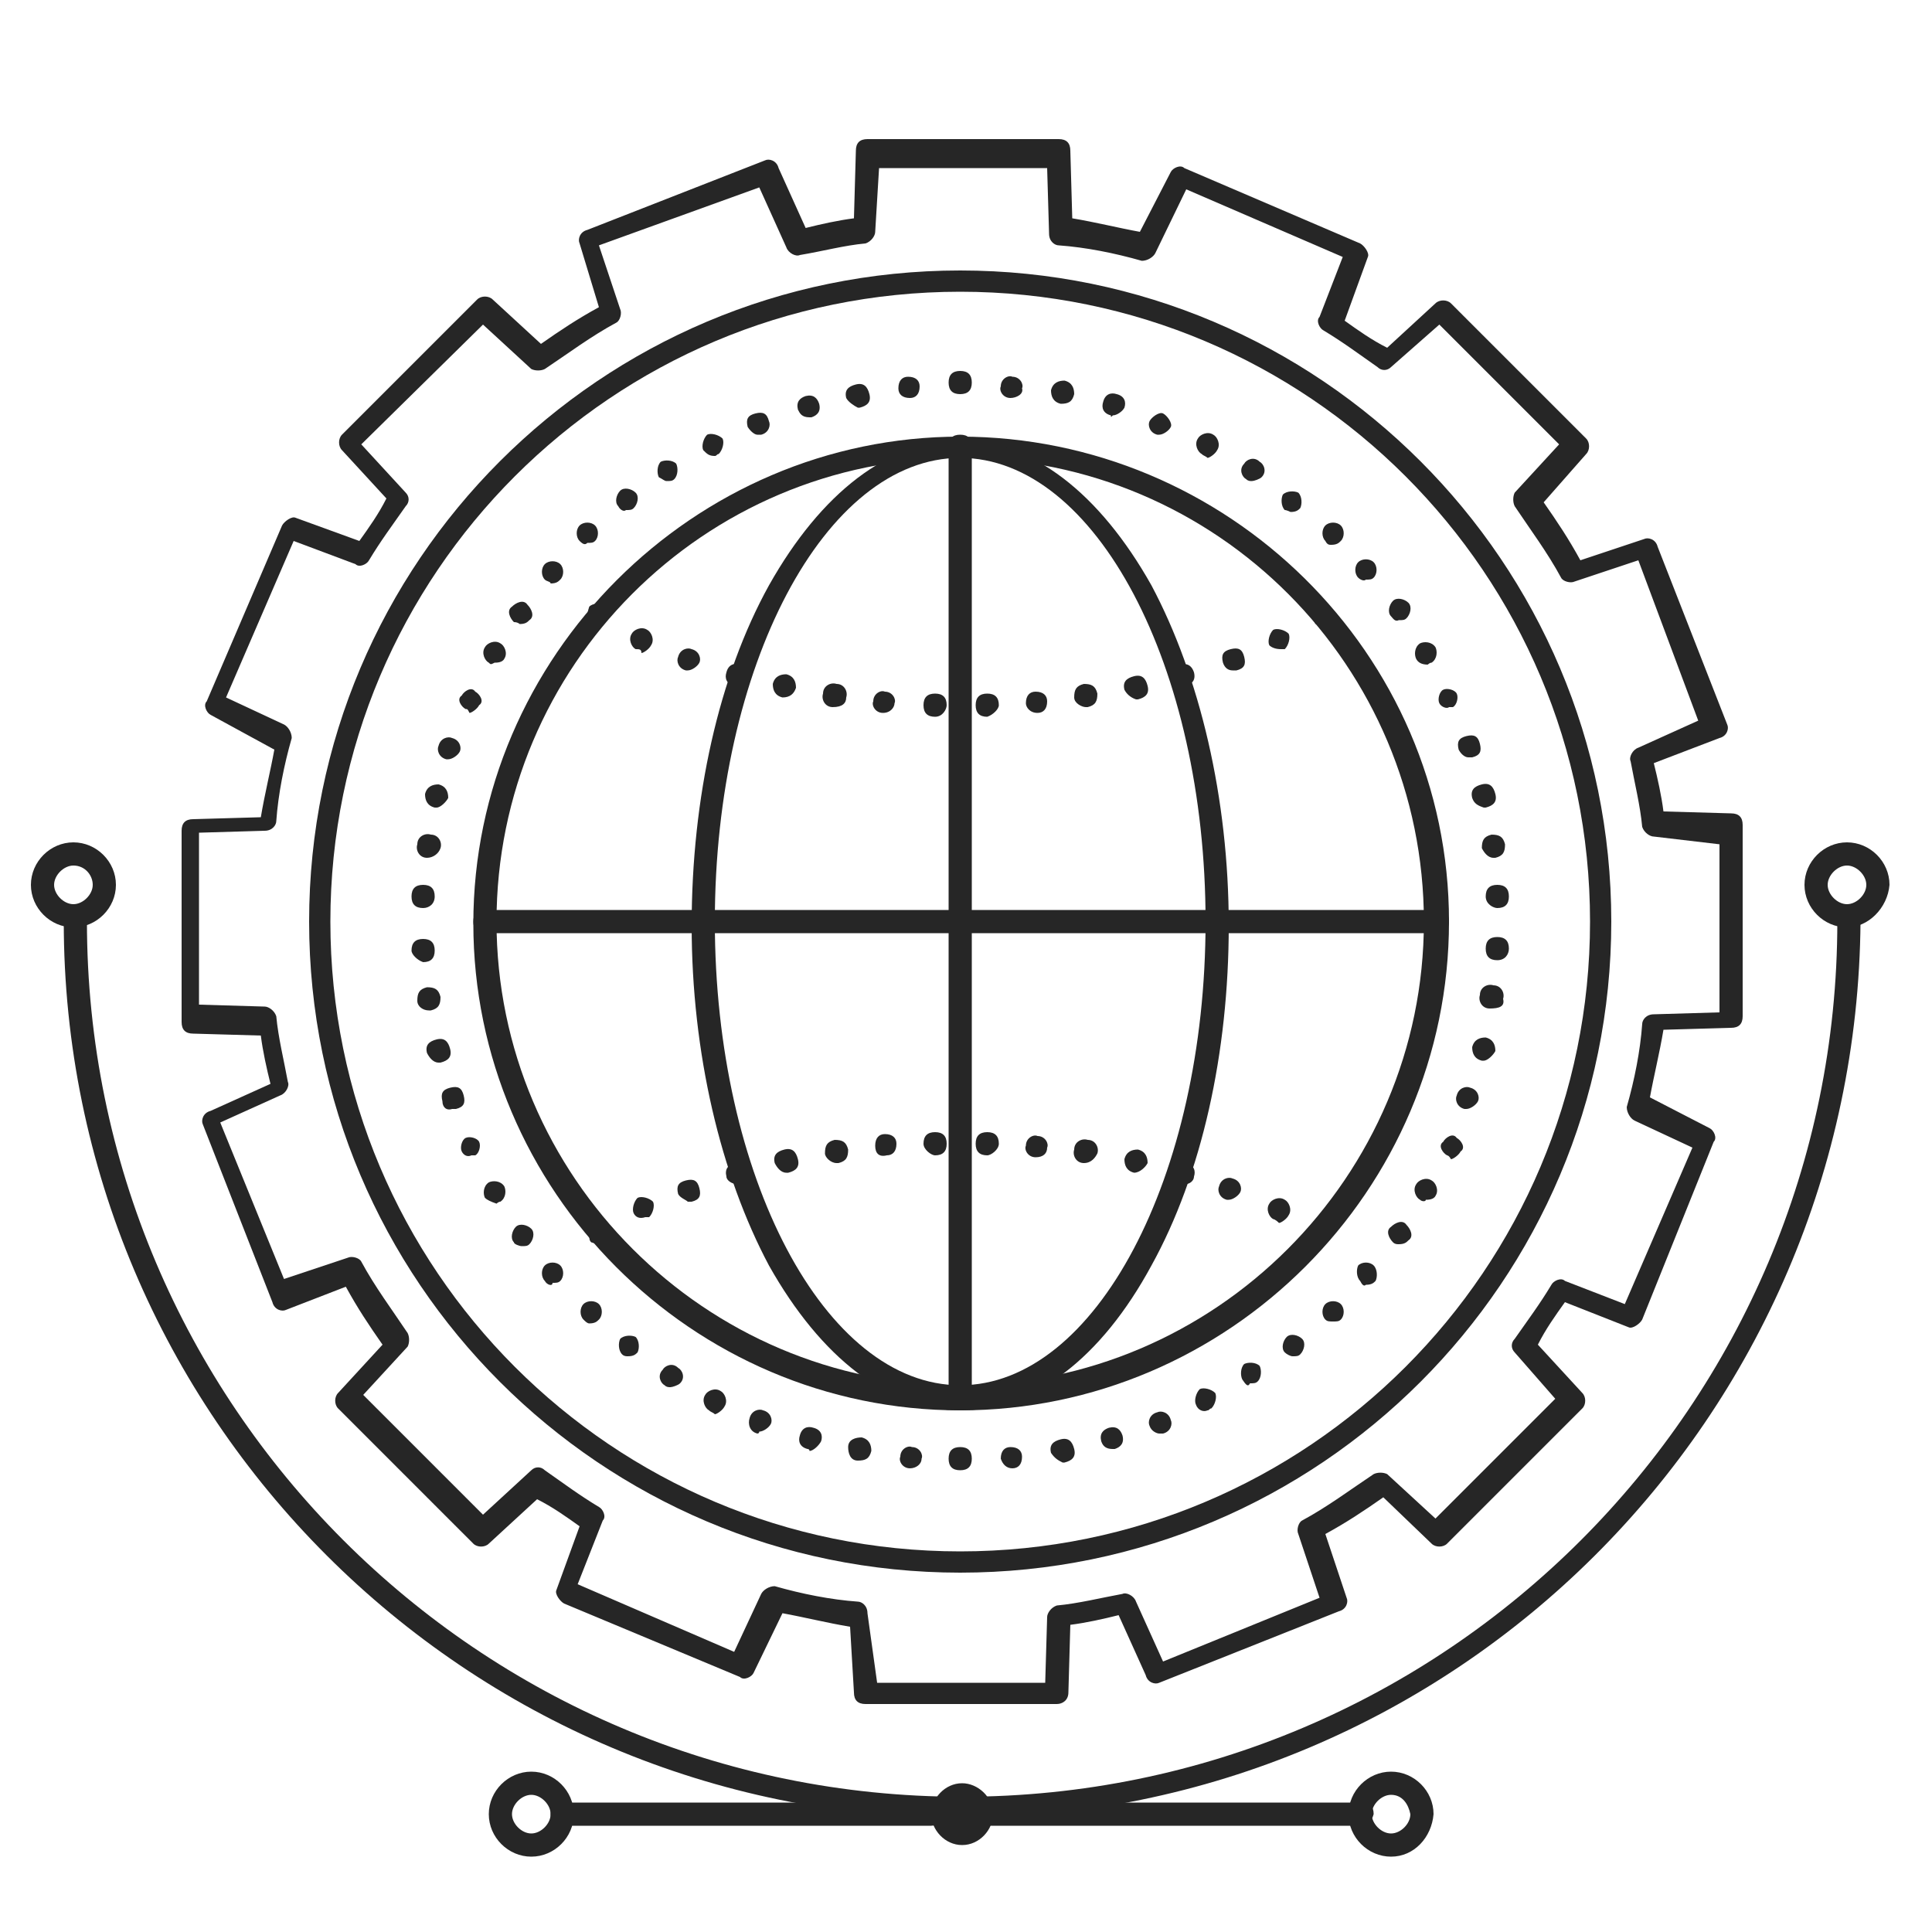<?xml version="1.0" encoding="utf-8"?>
<!-- Generator: Adobe Illustrator 22.1.0, SVG Export Plug-In . SVG Version: 6.00 Build 0)  -->
<svg version="1.1" id="Layer_1" xmlns="http://www.w3.org/2000/svg" xmlns:xlink="http://www.w3.org/1999/xlink" x="0px" y="0px"
	 viewBox="0 0 100 100" style="enable-background:new 0 0 100 100;" xml:space="preserve">
<style type="text/css">
	.st0{fill:#262626;}
</style>
<g>
	<g>
		<g>
			<g>
				<path class="st0" d="M49.7,73c-13.9,0-25.2-11.4-25.2-25.2s11.4-25.2,25.2-25.2S75,33.8,75,47.7S63.6,73,49.7,73z M49.7,23.7
					c-13.3,0-24,10.8-24,24s10.8,24,24,24s24-10.8,24-24S63,23.7,49.7,23.7z"/>
			</g>
			<g>
				<path class="st0" d="M49.7,73c-0.4,0-0.6-0.2-0.6-0.6V23.1c0-0.4,0.2-0.6,0.6-0.6s0.6,0.2,0.6,0.6v49.3
					C50.3,72.6,50.1,73,49.7,73z"/>
			</g>
			<g>
				<path class="st0" d="M74.4,48.3H25.1c-0.4,0-0.6-0.2-0.6-0.6s0.2-0.6,0.6-0.6h49.3c0.4,0,0.6,0.2,0.6,0.6S74.7,48.3,74.4,48.3z"
					/>
			</g>
			<g>
				<path class="st0" d="M49.7,73c-3.7,0-7.2-2.7-9.9-7.5c-2.5-4.7-4-11-4-17.6s1.4-12.9,4-17.6c2.7-4.8,6.2-7.5,9.9-7.5
					c3.7,0,7.2,2.7,9.9,7.5c2.5,4.7,4,11,4,17.6s-1.4,12.9-4,17.6C57,70.3,53.5,73,49.7,73z M49.7,23.7c-7,0-12.7,10.8-12.7,24
					s5.7,24,12.7,24s12.7-10.8,12.7-24S56.7,23.7,49.7,23.7z"/>
			</g>
			<g>
				<g>
					<path class="st0" d="M31,64.4c-0.1,0-0.4-0.1-0.4-0.1c-0.1-0.1-0.1-0.2-0.1-0.4c0-0.1,0.1-0.4,0.1-0.4c0.2-0.2,0.6-0.2,0.8,0
						c0.1-0.1,0.1,0.1,0.1,0.2c0,0.1-0.1,0.4-0.1,0.4C31.4,64.3,31.2,64.4,31,64.4z"/>
				</g>
				<g>
					<path class="st0" d="M32.8,62.8c-0.1-0.2,0-0.6,0.2-0.8l0,0l0,0l0,0c0.2-0.1,0.6,0,0.8,0.2l0,0c0.1,0.2,0,0.6-0.2,0.8l0,0
						c-0.1,0-0.1,0-0.2,0l0,0C33.1,63.1,32.9,63,32.8,62.8z M65.9,63.1L65.9,63.1c-0.2-0.1-0.4-0.5-0.2-0.8l0,0
						c0.1-0.2,0.5-0.4,0.8-0.2l0,0l0,0l0,0c0.2,0.1,0.4,0.5,0.2,0.8l0,0c-0.1,0.2-0.4,0.4-0.5,0.4l0,0C66,63.1,65.9,63.1,65.9,63.1z
						 M35.1,61.8c-0.1-0.4,0-0.6,0.4-0.7l0,0c0.4-0.1,0.6,0,0.7,0.4l0,0c0.1,0.4,0,0.6-0.4,0.7l0,0c-0.1,0-0.1,0-0.2,0l0,0
						C35.5,62.1,35.2,62,35.1,61.8z M63.5,62.1c-0.4-0.1-0.5-0.5-0.4-0.7l0,0c0.1-0.4,0.5-0.5,0.7-0.4l0,0c0.4,0.1,0.5,0.5,0.4,0.7
						l0,0c-0.1,0.2-0.4,0.4-0.6,0.4l0,0C63.6,62.1,63.6,62.1,63.5,62.1z M37.6,60.9c-0.1-0.4,0.1-0.6,0.4-0.7l0,0l0,0l0,0
						c0.4-0.1,0.6,0.1,0.7,0.4l0,0c0.1,0.4-0.1,0.6-0.4,0.7l0,0h-0.1l0,0C37.9,61.3,37.6,61.1,37.6,60.9z M61.1,61.3
						c-0.4-0.1-0.5-0.4-0.4-0.7l0,0c0.1-0.4,0.4-0.5,0.7-0.4l0,0c0.4,0.1,0.5,0.4,0.4,0.7l0,0c0,0.2-0.2,0.4-0.5,0.4l0,0
						C61.2,61.3,61.2,61.3,61.1,61.3z M40.1,60.2c-0.1-0.4,0.1-0.6,0.5-0.7l0,0l0,0l0,0c0.4-0.1,0.6,0.1,0.7,0.5l0,0
						c0.1,0.4-0.1,0.6-0.5,0.7l0,0h-0.1l0,0C40.4,60.7,40.2,60.4,40.1,60.2z M58.7,60.7L58.7,60.7c-0.4-0.1-0.5-0.4-0.5-0.7l0,0
						c0.1-0.4,0.4-0.5,0.7-0.5l0,0c0.4,0.1,0.5,0.4,0.5,0.7l0,0C59.3,60.4,59,60.7,58.7,60.7L58.7,60.7L58.7,60.7z M42.7,59.7
						c0-0.4,0.1-0.6,0.5-0.7l0,0l0,0l0,0c0.4,0,0.6,0.1,0.7,0.5l0,0c0,0.4-0.1,0.6-0.5,0.7l0,0c0,0,0,0-0.1,0l0,0
						C43,60.2,42.7,59.9,42.7,59.7z M56.1,60.2c-0.4,0-0.6-0.4-0.5-0.7l0,0c0-0.4,0.4-0.6,0.7-0.5l0,0l0,0l0,0
						c0.4,0,0.6,0.4,0.5,0.7l0,0C56.7,59.9,56.5,60.2,56.1,60.2L56.1,60.2L56.1,60.2z M45.3,59.3c0-0.4,0.2-0.6,0.5-0.6l0,0l0,0l0,0
						c0.4,0,0.6,0.2,0.6,0.5l0,0c0,0.4-0.2,0.6-0.5,0.6l0,0l0,0l0,0C45.5,59.9,45.3,59.7,45.3,59.3z M53.6,59.9L53.6,59.9
						c-0.4,0-0.6-0.4-0.5-0.6l0,0c0-0.4,0.4-0.6,0.6-0.5l0,0c0.4,0,0.6,0.4,0.5,0.6l0,0C54.2,59.7,54,59.9,53.6,59.9L53.6,59.9
						L53.6,59.9z M47.8,59.2c0-0.4,0.2-0.6,0.6-0.6l0,0c0.4,0,0.6,0.2,0.6,0.6l0,0c0,0.4-0.2,0.6-0.6,0.6l0,0l0,0l0,0
						C48.2,59.8,47.8,59.5,47.8,59.2z M51.1,59.8c-0.4,0-0.6-0.2-0.6-0.6l0,0c0-0.4,0.2-0.6,0.6-0.6l0,0c0.4,0,0.6,0.2,0.6,0.6l0,0
						C51.7,59.5,51.3,59.8,51.1,59.8L51.1,59.8L51.1,59.8z"/>
				</g>
				<g>
					<path class="st0" d="M68.5,64.4c-0.1,0-0.4-0.1-0.4-0.1c-0.2-0.2-0.2-0.4-0.2-0.5c0-0.1,0.1-0.4,0.1-0.4c0.2-0.2,0.6-0.2,0.8,0
						c0.1,0.1,0.1,0.2,0.1,0.4c0,0.1-0.1,0.4-0.1,0.4C68.7,64.3,68.6,64.4,68.5,64.4z"/>
				</g>
			</g>
			<g>
				<g>
					<path class="st0" d="M68.5,32.4c-0.1,0-0.4-0.1-0.4-0.1C68,32.2,68,32,68,31.9s0.1-0.4,0.1-0.4c0.2-0.2,0.6-0.2,0.8,0
						c0.1,0.1,0.1,0.2,0.1,0.4s-0.1,0.4-0.1,0.4C68.8,32.3,68.7,32.4,68.5,32.4z"/>
				</g>
				<g>
					<path class="st0" d="M48.4,37.1c-0.4,0-0.6-0.2-0.6-0.6l0,0c0-0.4,0.2-0.6,0.6-0.6l0,0c0.4,0,0.6,0.2,0.6,0.6l0,0
						C49,36.7,48.8,37.1,48.4,37.1L48.4,37.1L48.4,37.1z M51.1,37.1c-0.4,0-0.6-0.2-0.6-0.6l0,0c0-0.4,0.2-0.6,0.6-0.6l0,0
						c0.4,0,0.6,0.2,0.6,0.6l0,0C51.7,36.7,51.4,37,51.1,37.1L51.1,37.1L51.1,37.1z M45.7,36.9L45.7,36.9L45.7,36.9
						c-0.4,0-0.6-0.4-0.5-0.6l0,0c0-0.4,0.4-0.6,0.6-0.5l0,0c0.4,0,0.6,0.4,0.5,0.6l0,0C46.3,36.6,46.1,36.9,45.7,36.9L45.7,36.9
						C45.9,36.9,45.7,36.9,45.7,36.9z M53.1,36.4c0-0.4,0.2-0.6,0.5-0.6l0,0c0.4,0,0.6,0.2,0.6,0.5l0,0c0,0.4-0.2,0.6-0.5,0.6l0,0
						l0,0l0,0l0,0l0,0C53.3,36.9,53.1,36.6,53.1,36.4z M43.1,36.6c-0.4,0-0.6-0.4-0.5-0.7l0,0c0-0.4,0.4-0.6,0.7-0.5l0,0
						c0.4,0,0.6,0.4,0.5,0.7l0,0C43.8,36.4,43.6,36.6,43.1,36.6L43.1,36.6C43.2,36.6,43.2,36.6,43.1,36.6z M55.6,36.1
						c0-0.4,0.1-0.6,0.5-0.7l0,0c0.4,0,0.6,0.1,0.7,0.5l0,0c0,0.4-0.1,0.6-0.5,0.7l0,0l0,0l0,0c0,0,0,0-0.1,0l0,0
						C56,36.6,55.6,36.4,55.6,36.1z M40.5,36.1c-0.4-0.1-0.5-0.4-0.5-0.7l0,0c0.1-0.4,0.4-0.5,0.7-0.5l0,0c0.4,0.1,0.5,0.4,0.5,0.7
						l0,0C41.1,35.9,40.9,36.1,40.5,36.1L40.5,36.1C40.7,36.1,40.5,36.1,40.5,36.1z M58.2,35.7c-0.1-0.4,0.1-0.6,0.5-0.7l0,0
						c0.4-0.1,0.6,0.1,0.7,0.5l0,0c0.1,0.4-0.1,0.6-0.5,0.7l0,0h-0.1l0,0C58.5,36.1,58.3,35.9,58.2,35.7z M38,35.5L38,35.5L38,35.5
						c-0.4-0.1-0.5-0.4-0.4-0.7l0,0c0.1-0.4,0.4-0.5,0.7-0.4l0,0c0.4,0.1,0.5,0.4,0.4,0.7l0,0c-0.1,0.2-0.4,0.5-0.6,0.5l0,0
						C38,35.5,38,35.5,38,35.5z M60.7,35.1c-0.1-0.4,0.1-0.6,0.4-0.7l0,0c0.4-0.1,0.6,0.1,0.7,0.4l0,0c0.1,0.4-0.1,0.6-0.4,0.7l0,0
						h-0.1l0,0C61.1,35.5,60.8,35.3,60.7,35.1z M35.5,34.7L35.5,34.7L35.5,34.7c-0.4-0.1-0.5-0.5-0.4-0.7l0,0
						c0.1-0.4,0.5-0.5,0.7-0.4l0,0c0.4,0.1,0.5,0.5,0.4,0.7l0,0c-0.1,0.2-0.4,0.4-0.6,0.4l0,0H35.5z M63.3,34.3
						c-0.1-0.4,0-0.6,0.4-0.7l0,0c0.4-0.1,0.6,0,0.7,0.4l0,0c0.1,0.4,0,0.6-0.4,0.7l0,0c-0.1,0-0.1,0-0.2,0l0,0
						C63.6,34.7,63.4,34.6,63.3,34.3z M32.9,33.6c-0.2-0.1-0.4-0.5-0.2-0.8l0,0c0.1-0.2,0.5-0.4,0.8-0.2l0,0
						c0.2,0.1,0.4,0.5,0.2,0.8l0,0c-0.1,0.2-0.4,0.4-0.5,0.4l0,0C33.2,33.6,33.1,33.6,32.9,33.6z M65.7,33.4c-0.1-0.2,0-0.6,0.2-0.8
						l0,0c0.2-0.1,0.6,0,0.8,0.2l0,0c0.1,0.2,0,0.6-0.2,0.8l0,0l0,0l0,0c-0.1,0-0.1,0-0.2,0l0,0C66,33.6,65.8,33.5,65.7,33.4z"/>
				</g>
				<g>
					<path class="st0" d="M31,32.4c-0.1,0-0.4-0.1-0.4-0.1c-0.2-0.1-0.2-0.4-0.2-0.5c0-0.1,0.1-0.4,0.1-0.4c0.2-0.2,0.6-0.2,0.8,0
						c0.1,0.1,0.1,0.2,0.1,0.4s-0.1,0.4-0.1,0.4C31.2,32.3,31.1,32.4,31,32.4z"/>
				</g>
			</g>
		</g>
		<g>
			<path class="st0" d="M54.7,88.2h-9.9c-0.4,0-0.6-0.2-0.6-0.6L44,84.2c-1.2-0.2-2.4-0.5-3.5-0.7L39,86.6c-0.1,0.2-0.5,0.4-0.7,0.2
				L29.2,83c-0.2-0.1-0.5-0.5-0.4-0.7L30,79c-0.7-0.5-1.4-1-2.2-1.4l-2.5,2.3c-0.2,0.2-0.6,0.2-0.8,0l-7-7c-0.2-0.2-0.2-0.6,0-0.8
				l2.3-2.5c-0.7-1-1.3-1.9-1.9-3l-3.1,1.2c-0.2,0.1-0.6,0-0.7-0.4l-3.6-9.2c-0.1-0.2,0-0.6,0.4-0.7l3.1-1.4
				c-0.2-0.8-0.4-1.7-0.5-2.5l-3.5-0.1c-0.4,0-0.6-0.2-0.6-0.6v-9.9c0-0.4,0.2-0.6,0.6-0.6l3.5-0.1c0.2-1.2,0.5-2.4,0.7-3.5L10.9,37
				c-0.2-0.1-0.4-0.5-0.2-0.7l3.9-9.1c0.1-0.2,0.5-0.5,0.7-0.4l3.3,1.2c0.5-0.7,1-1.4,1.4-2.2l-2.3-2.5c-0.2-0.2-0.2-0.6,0-0.8l7-7
				c0.2-0.2,0.6-0.2,0.8,0l2.5,2.3c1-0.7,1.9-1.3,3-1.9L30,12.6c-0.1-0.2,0-0.6,0.4-0.7l9.2-3.6c0.2-0.1,0.6,0,0.7,0.4l1.4,3.1
				c0.8-0.2,1.7-0.4,2.5-0.5l0.1-3.5c0-0.4,0.2-0.6,0.6-0.6h9.9c0.4,0,0.6,0.2,0.6,0.6l0.1,3.5c1.2,0.2,2.4,0.5,3.5,0.7l1.6-3.1
				c0.1-0.2,0.5-0.4,0.7-0.2l9.1,3.9c0.2,0.1,0.5,0.5,0.4,0.7l-1.2,3.3c0.7,0.5,1.4,1,2.2,1.4l2.5-2.3c0.2-0.2,0.6-0.2,0.8,0l7,7
				c0.2,0.2,0.2,0.6,0,0.8L79.9,26c0.7,1,1.3,1.9,1.9,3l3.3-1.1c0.2-0.1,0.6,0,0.7,0.4l3.6,9.2c0.1,0.2,0,0.6-0.4,0.7l-3.4,1.3
				c0.2,0.8,0.4,1.7,0.5,2.5l3.5,0.1c0.4,0,0.6,0.2,0.6,0.6v9.9c0,0.4-0.2,0.6-0.6,0.6l-3.5,0.1c-0.2,1.2-0.5,2.4-0.7,3.5l3.1,1.6
				c0.2,0.1,0.4,0.5,0.2,0.7L85,68.3c-0.1,0.2-0.5,0.5-0.7,0.4L81,67.4c-0.5,0.7-1,1.4-1.4,2.2l2.3,2.5c0.2,0.2,0.2,0.6,0,0.8l-7,7
				c-0.2,0.2-0.6,0.2-0.8,0l-2.5-2.4c-1,0.7-1.9,1.3-3,1.9l1.1,3.3c0.1,0.2,0,0.6-0.4,0.7L60,87.1c-0.2,0.1-0.6,0-0.7-0.4l-1.4-3.1
				c-0.8,0.2-1.7,0.4-2.5,0.5l-0.1,3.5C55.3,88,55,88.2,54.7,88.2z M45.4,87.1h8.7l0.1-3.4c0-0.2,0.2-0.5,0.5-0.6
				c1.1-0.1,2.3-0.4,3.4-0.6c0.2-0.1,0.6,0.1,0.7,0.4l1.4,3.1l8.1-3.3l-1.1-3.3c-0.1-0.2,0-0.6,0.2-0.7c1.3-0.7,2.5-1.6,3.7-2.4
				c0.2-0.1,0.5-0.1,0.7,0l2.5,2.3l6.2-6.2L78.4,70c-0.2-0.2-0.2-0.5,0-0.7c0.7-1,1.3-1.8,1.9-2.8c0.1-0.2,0.5-0.4,0.7-0.2l3.1,1.2
				l3.5-8.1l-3-1.4c-0.2-0.1-0.4-0.4-0.4-0.7c0.4-1.4,0.7-2.9,0.8-4.3c0-0.2,0.2-0.5,0.6-0.5l3.4-0.1v-8.7l-3.4-0.4
				c-0.2,0-0.5-0.2-0.6-0.5c-0.1-1.1-0.4-2.3-0.6-3.4c-0.1-0.2,0.1-0.6,0.4-0.7l3.1-1.4L84.8,29l-3.3,1.1c-0.2,0.1-0.6,0-0.7-0.2
				c-0.7-1.3-1.6-2.5-2.4-3.7c-0.1-0.2-0.1-0.5,0-0.7l2.3-2.5l-6.2-6.2L72,19c-0.2,0.2-0.5,0.2-0.7,0c-1-0.7-1.8-1.3-2.8-1.9
				c-0.2-0.1-0.4-0.5-0.2-0.7l1.2-3.1l-8.1-3.5l-1.6,3.3c-0.1,0.2-0.4,0.4-0.7,0.4c-1.4-0.4-2.9-0.7-4.3-0.8c-0.2,0-0.5-0.2-0.5-0.6
				l-0.1-3.4h-8.7l-0.2,3.3c0,0.2-0.2,0.5-0.5,0.6c-1.1,0.1-2.2,0.4-3.4,0.6c-0.2,0.1-0.6-0.1-0.7-0.4l-1.4-3.1L31,12.7l1.1,3.3
				c0.1,0.2,0,0.6-0.2,0.7c-1.3,0.7-2.5,1.6-3.7,2.4c-0.2,0.1-0.5,0.1-0.7,0l-2.5-2.3L18.7,23l2.3,2.5c0.2,0.2,0.2,0.5,0,0.7
				c-0.7,1-1.3,1.8-1.9,2.8c-0.1,0.2-0.5,0.4-0.7,0.2L15.2,28l-3.5,8.1l3,1.4c0.2,0.1,0.4,0.4,0.4,0.7c-0.4,1.4-0.7,2.9-0.8,4.3
				c0,0.2-0.2,0.5-0.6,0.5l-3.4,0.1V52l3.4,0.1c0.2,0,0.5,0.2,0.6,0.5c0.1,1.1,0.4,2.3,0.6,3.4c0.1,0.2-0.1,0.6-0.4,0.7l-3.1,1.4
				l3.3,8.1l3.3-1.1c0.2-0.1,0.6,0,0.7,0.2c0.7,1.3,1.6,2.5,2.4,3.7c0.1,0.2,0.1,0.5,0,0.7l-2.3,2.5l6.2,6.2l2.5-2.3
				c0.2-0.2,0.5-0.2,0.7,0c1,0.7,1.8,1.3,2.8,1.9c0.2,0.1,0.4,0.5,0.2,0.7L29.9,82l8.1,3.5l1.4-3c0.1-0.2,0.4-0.4,0.7-0.4
				c1.4,0.4,2.9,0.7,4.3,0.8c0.2,0,0.5,0.2,0.5,0.6L45.4,87.1z"/>
		</g>
		<g>
			<path class="st0" d="M49.7,81.4C31.1,81.4,16,66.3,16,47.7S31.1,14,49.7,14s33.7,15.1,33.7,33.7S68.3,81.4,49.7,81.4z M49.7,15.1
				c-18,0-32.6,14.6-32.6,32.6s14.6,32.6,32.6,32.6s32.6-14.6,32.6-32.6S67.7,15.1,49.7,15.1z"/>
		</g>
		<g>
			<path class="st0" d="M49.7,76.1c-0.4,0-0.6-0.2-0.6-0.6l0,0c0-0.4,0.2-0.6,0.6-0.6l0,0c0.4,0,0.6,0.2,0.6,0.6l0,0
				C50.3,75.9,50.1,76.1,49.7,76.1L49.7,76.1L49.7,76.1z M47.1,76c-0.4,0-0.6-0.4-0.5-0.6l0,0c0-0.4,0.4-0.6,0.6-0.5l0,0
				c0.4,0,0.6,0.4,0.5,0.6l0,0C47.7,75.8,47.4,76,47.1,76L47.1,76L47.1,76z M51.8,75.5c0-0.4,0.2-0.6,0.5-0.6l0,0
				c0.4,0,0.6,0.2,0.6,0.5l0,0c0,0.4-0.2,0.6-0.5,0.6l0,0l0,0l0,0C52.1,76,51.9,75.8,51.8,75.5z M44.4,75.6c-0.4,0-0.5-0.4-0.5-0.7
				l0,0c0-0.4,0.4-0.5,0.7-0.5l0,0c0.4,0.1,0.5,0.4,0.5,0.7l0,0C45,75.5,44.8,75.6,44.4,75.6L44.4,75.6L44.4,75.6z M54.4,75.2
				c-0.1-0.4,0.1-0.6,0.5-0.7l0,0c0.4-0.1,0.6,0.1,0.7,0.5l0,0c0.1,0.4-0.1,0.6-0.5,0.7l0,0H55l0,0C54.8,75.6,54.6,75.5,54.4,75.2z
				 M41.8,75L41.8,75L41.8,75c-0.4-0.1-0.5-0.4-0.4-0.7l0,0c0.1-0.4,0.4-0.5,0.7-0.4l0,0c0.4,0.1,0.5,0.4,0.4,0.7l0,0
				c-0.1,0.2-0.4,0.5-0.6,0.5l0,0C41.9,75,41.8,75,41.8,75z M57,74.6c-0.1-0.4,0.1-0.6,0.4-0.7l0,0c0.4-0.1,0.6,0.1,0.7,0.4l0,0
				c0.1,0.4-0.1,0.6-0.4,0.7l0,0h-0.1l0,0C57.3,75,57.1,74.9,57,74.6z M49.7,75L49.7,75L49.7,75L49.7,75L49.7,75z M39.2,74.2
				c-0.4-0.1-0.5-0.5-0.4-0.8l0,0c0.1-0.4,0.5-0.5,0.7-0.4l0,0c0.4,0.1,0.5,0.5,0.4,0.7l0,0c-0.1,0.2-0.4,0.4-0.6,0.4l0,0
				C39.3,74.2,39.2,74.2,39.2,74.2z M59.5,73.8c-0.1-0.2,0-0.6,0.4-0.7l0,0c0.2-0.1,0.6,0,0.7,0.4l0,0c0.1,0.2,0,0.6-0.4,0.7l0,0
				c-0.1,0-0.1,0-0.2,0l0,0C59.9,74.2,59.6,74.1,59.5,73.8z M36.7,73c-0.2-0.1-0.4-0.5-0.2-0.8l0,0c0.1-0.2,0.5-0.4,0.8-0.2l0,0
				c0.2,0.1,0.4,0.5,0.2,0.8l0,0c-0.1,0.2-0.4,0.4-0.5,0.4l0,0C36.9,73.1,36.8,73.1,36.7,73z M61.9,72.7c-0.1-0.2,0-0.6,0.2-0.8l0,0
				c0.2-0.1,0.6,0,0.8,0.2l0,0c0.1,0.2,0,0.6-0.2,0.8l0,0c-0.1,0-0.1,0.1-0.2,0.1l0,0C62.3,73.1,62,73,61.9,72.7z M34.4,71.7
				L34.4,71.7L34.4,71.7c-0.2-0.1-0.4-0.5-0.1-0.8l0,0c0.1-0.2,0.5-0.4,0.8-0.1l0,0c0.2,0.1,0.4,0.5,0.1,0.8l0,0
				c-0.1,0.1-0.4,0.2-0.5,0.2l0,0C34.6,71.8,34.5,71.8,34.4,71.7z M64.3,71.4c-0.1-0.2-0.1-0.6,0.1-0.8l0,0c0.2-0.1,0.6-0.1,0.8,0.1
				l0,0c0.1,0.2,0.1,0.6-0.1,0.8l0,0l0,0l0,0c-0.1,0.1-0.2,0.1-0.4,0.1l0,0C64.6,71.8,64.5,71.7,64.3,71.4z M32.2,70.1L32.2,70.1
				L32.2,70.1c-0.2-0.2-0.2-0.6-0.1-0.8l0,0c0.2-0.2,0.6-0.2,0.8-0.1l0,0c0.2,0.2,0.2,0.6,0.1,0.8l0,0c-0.1,0.1-0.2,0.2-0.5,0.2l0,0
				C32.4,70.2,32.3,70.2,32.2,70.1z M66.5,70c-0.2-0.2-0.1-0.6,0.1-0.8l0,0c0.2-0.2,0.6-0.1,0.8,0.1l0,0c0.2,0.2,0.1,0.6-0.1,0.8
				l0,0l0,0l0,0c-0.1,0.1-0.2,0.1-0.4,0.1l0,0C66.8,70.2,66.6,70.1,66.5,70z M30.2,68.3L30.2,68.3L30.2,68.3c-0.2-0.2-0.2-0.6,0-0.8
				l0,0c0.2-0.2,0.6-0.2,0.8,0l0,0c0.2,0.2,0.2,0.6,0,0.8l0,0c-0.1,0.1-0.2,0.2-0.5,0.2l0,0C30.4,68.5,30.3,68.4,30.2,68.3z
				 M68.6,68.3c-0.2-0.2-0.2-0.6,0-0.8l0,0c0.2-0.2,0.6-0.2,0.8,0l0,0c0.2,0.2,0.2,0.6,0,0.8l0,0l0,0l0,0c-0.1,0.1-0.2,0.1-0.4,0.1
				l0,0C68.8,68.4,68.7,68.4,68.6,68.3z M28.2,66.3c-0.2-0.2-0.2-0.6,0-0.8l0,0c0.2-0.2,0.6-0.2,0.8,0l0,0c0.2,0.2,0.2,0.6,0,0.8
				l0,0c-0.1,0.1-0.2,0.1-0.4,0.1l0,0C28.6,66.6,28.3,66.5,28.2,66.3z M70.4,66.3c-0.2-0.2-0.2-0.6-0.1-0.8l0,0
				c0.2-0.2,0.6-0.2,0.8,0l0,0c0.2,0.2,0.2,0.6,0.1,0.8l0,0c-0.1,0.1-0.2,0.2-0.5,0.2l0,0C70.6,66.6,70.5,66.5,70.4,66.3z
				 M26.6,64.3c-0.2-0.2-0.1-0.6,0.1-0.8l0,0c0.2-0.2,0.6-0.1,0.8,0.1l0,0c0.2,0.2,0.1,0.6-0.1,0.8l0,0c-0.1,0.1-0.2,0.1-0.4,0.1
				l0,0C26.9,64.5,26.6,64.4,26.6,64.3z M72.1,64.3c-0.2-0.2-0.4-0.6-0.1-0.8l0,0c0.2-0.2,0.6-0.4,0.8-0.1l0,0
				c0.2,0.2,0.4,0.6,0.1,0.8l0,0c-0.1,0.1-0.2,0.2-0.5,0.2l0,0C72.3,64.4,72.2,64.4,72.1,64.3z M25.1,62L25.1,62L25.1,62
				c-0.1-0.2-0.1-0.6,0.2-0.8l0,0c0.2-0.1,0.6-0.1,0.8,0.2l0,0c0.1,0.2,0.1,0.6-0.2,0.8l0,0c-0.1,0-0.2,0.1-0.2,0.1l0,0
				C25.4,62.2,25.2,62.1,25.1,62z M73.5,62.1c-0.2-0.1-0.4-0.5-0.2-0.8l0,0c0.1-0.2,0.5-0.4,0.8-0.2l0,0c0.2,0.1,0.4,0.5,0.2,0.8
				l0,0l0,0l0,0c-0.1,0.2-0.4,0.2-0.5,0.2l0,0C73.8,62.2,73.6,62.2,73.5,62.1z M23.9,59.6L23.9,59.6L23.9,59.6
				c-0.1-0.2,0-0.6,0.2-0.7l0,0c0.2-0.1,0.6,0,0.7,0.2l0,0c0.1,0.2,0,0.6-0.2,0.7l0,0c-0.1,0-0.1,0-0.2,0l0,0
				C24.2,59.9,24,59.8,23.9,59.6z M74.9,59.8c-0.2-0.1-0.5-0.5-0.2-0.7l0,0c0.1-0.2,0.5-0.5,0.7-0.2l0,0c0.2,0.1,0.5,0.5,0.2,0.7
				l0,0c-0.1,0.2-0.4,0.4-0.5,0.4l0,0C75,59.8,74.9,59.8,74.9,59.8z M22.9,57c-0.1-0.4,0-0.6,0.4-0.7l0,0c0.4-0.1,0.6,0,0.7,0.4l0,0
				c0.1,0.4,0,0.6-0.4,0.7l0,0c-0.1,0-0.1,0-0.2,0l0,0C23.1,57.5,22.9,57.3,22.9,57z M75.8,57.4c-0.4-0.1-0.5-0.5-0.4-0.7l0,0
				c0.1-0.4,0.5-0.5,0.7-0.4l0,0c0.4,0.1,0.5,0.5,0.4,0.7l0,0c-0.1,0.2-0.4,0.4-0.6,0.4l0,0C75.9,57.4,75.9,57.4,75.8,57.4z
				 M22.1,54.5L22.1,54.5L22.1,54.5c-0.1-0.4,0.1-0.6,0.5-0.7l0,0c0.4-0.1,0.6,0.1,0.7,0.5l0,0c0.1,0.4-0.1,0.6-0.5,0.7l0,0h-0.1
				l0,0C22.4,55,22.2,54.7,22.1,54.5z M76.7,54.9c-0.4-0.1-0.5-0.4-0.5-0.7l0,0c0.1-0.4,0.4-0.5,0.7-0.5l0,0
				c0.4,0.1,0.5,0.4,0.5,0.7l0,0l0,0l0,0c-0.1,0.2-0.4,0.5-0.6,0.5l0,0H76.7z M21.6,51.8c0-0.4,0.1-0.6,0.5-0.7l0,0
				c0.4,0,0.6,0.1,0.7,0.5l0,0c0,0.4-0.1,0.6-0.5,0.7l0,0c0,0,0,0-0.1,0l0,0C21.9,52.3,21.6,52.1,21.6,51.8z M77.1,52.2
				c-0.4,0-0.6-0.4-0.5-0.7l0,0c0-0.4,0.4-0.6,0.7-0.5l0,0c0.4,0,0.6,0.4,0.5,0.7l0,0C77.9,52.1,77.6,52.2,77.1,52.2L77.1,52.2
				C77.3,52.2,77.3,52.2,77.1,52.2z M21.3,49.2c0-0.4,0.2-0.6,0.6-0.6l0,0c0.4,0,0.6,0.2,0.6,0.6l0,0c0,0.4-0.2,0.6-0.6,0.6l0,0l0,0
				l0,0C21.6,49.7,21.3,49.4,21.3,49.2z M77.5,49.7c-0.4,0-0.6-0.2-0.6-0.6l0,0c0-0.4,0.2-0.6,0.6-0.6l0,0c0.4,0,0.6,0.2,0.6,0.6
				l0,0C78.1,49.4,77.9,49.7,77.5,49.7L77.5,49.7L77.5,49.7z M21.9,47c-0.4,0-0.6-0.2-0.6-0.6l0,0c0-0.4,0.2-0.6,0.6-0.6l0,0
				c0.4,0,0.6,0.2,0.6,0.6l0,0C22.5,46.8,22.2,47,21.9,47L21.9,47L21.9,47z M76.9,46.4c0-0.4,0.2-0.6,0.6-0.6l0,0
				c0.4,0,0.6,0.2,0.6,0.6l0,0c0,0.4-0.2,0.6-0.6,0.6l0,0l0,0l0,0C77.3,47,76.9,46.8,76.9,46.4z M22.1,44.4c-0.4,0-0.6-0.4-0.5-0.7
				l0,0l0,0l0,0c0-0.4,0.4-0.6,0.7-0.5l0,0c0.4,0,0.6,0.4,0.5,0.7l0,0C22.7,44.2,22.4,44.4,22.1,44.4L22.1,44.4
				C22.2,44.4,22.1,44.4,22.1,44.4z M76.7,43.9c0-0.4,0.1-0.6,0.5-0.7l0,0c0.4,0,0.6,0.1,0.7,0.5l0,0c0,0.4-0.1,0.6-0.5,0.7l0,0
				c0,0,0,0-0.1,0l0,0C77,44.4,76.8,44.1,76.7,43.9z M22.5,41.8c-0.4-0.1-0.5-0.4-0.5-0.7l0,0c0.1-0.4,0.4-0.5,0.7-0.5l0,0
				c0.4,0.1,0.5,0.4,0.5,0.7l0,0c-0.1,0.2-0.4,0.5-0.6,0.5l0,0H22.5z M76.2,41.3c-0.1-0.4,0.1-0.6,0.5-0.7l0,0
				c0.4-0.1,0.6,0.1,0.7,0.5l0,0c0.1,0.4-0.1,0.6-0.5,0.7l0,0h-0.1l0,0C76.5,41.7,76.3,41.6,76.2,41.3z M23.1,39.3
				c-0.4-0.1-0.5-0.5-0.4-0.7l0,0c0.1-0.4,0.5-0.5,0.7-0.4l0,0c0.4,0.1,0.5,0.5,0.4,0.7l0,0c-0.1,0.2-0.4,0.4-0.6,0.4l0,0
				C23.4,39.3,23.3,39.3,23.1,39.3z M75.5,38.8c-0.1-0.4,0-0.6,0.4-0.7l0,0c0.4-0.1,0.6,0,0.7,0.4l0,0c0.1,0.4,0,0.6-0.4,0.7l0,0
				c-0.1,0-0.1,0-0.2,0l0,0C75.8,39.2,75.6,39,75.5,38.8z M24.1,36.7c-0.2-0.1-0.5-0.5-0.2-0.7l0,0c0.1-0.2,0.5-0.5,0.7-0.2l0,0
				c0.2,0.1,0.5,0.5,0.2,0.7l0,0c-0.1,0.2-0.4,0.4-0.5,0.4l0,0C24.2,36.7,24.2,36.7,24.1,36.7z M74.5,36.4c-0.1-0.2,0-0.6,0.2-0.7
				l0,0c0.2-0.1,0.6,0,0.7,0.2l0,0c0.1,0.2,0,0.6-0.2,0.7l0,0c-0.1,0-0.1,0-0.2,0l0,0C74.9,36.7,74.6,36.6,74.5,36.4z M25.3,34.3
				c-0.2-0.1-0.4-0.5-0.2-0.8l0,0l0,0l0,0c0.1-0.2,0.5-0.4,0.8-0.2l0,0c0.2,0.1,0.4,0.5,0.2,0.8l0,0c-0.1,0.2-0.4,0.2-0.5,0.2l0,0
				C25.4,34.4,25.4,34.4,25.3,34.3z M73.3,34.1L73.3,34.1c-0.1-0.2-0.1-0.6,0.2-0.8l0,0c0.2-0.1,0.6-0.1,0.8,0.2l0,0
				c0.1,0.2,0.1,0.6-0.2,0.8l0,0c-0.1,0-0.2,0.1-0.2,0.1l0,0C73.6,34.4,73.4,34.3,73.3,34.1z M26.6,32.2c-0.2-0.2-0.4-0.6-0.1-0.8
				l0,0c0.2-0.2,0.6-0.4,0.8-0.1l0,0c0.2,0.2,0.4,0.6,0.1,0.8l0,0c-0.1,0.1-0.2,0.2-0.5,0.2l0,0C26.9,32.3,26.8,32.2,26.6,32.2z
				 M72,31.9L72,31.9c-0.2-0.2-0.1-0.6,0.1-0.8l0,0c0.2-0.2,0.6-0.1,0.8,0.1l0,0c0.2,0.2,0.1,0.6-0.1,0.8l0,0
				c-0.1,0.1-0.2,0.1-0.4,0.1l0,0C72.2,32.2,72.1,32,72,31.9z M28.2,30c-0.2-0.2-0.2-0.6,0-0.8l0,0l0,0l0,0c0.2-0.2,0.6-0.2,0.8,0
				l0,0c0.2,0.2,0.2,0.6,0,0.8l0,0c-0.1,0.1-0.2,0.2-0.5,0.2l0,0C28.5,30.1,28.3,30.1,28.2,30z M70.3,29.9L70.3,29.9
				c-0.2-0.2-0.2-0.6,0-0.8l0,0c0.2-0.2,0.6-0.2,0.8,0l0,0l0,0l0,0c0.2,0.2,0.2,0.6,0,0.8l0,0C71,30,70.9,30,70.7,30l0,0
				C70.6,30.1,70.4,30,70.3,29.9z M30,28c-0.2-0.2-0.2-0.6,0-0.8l0,0l0,0l0,0c0.2-0.2,0.6-0.2,0.8,0l0,0c0.2,0.2,0.2,0.6,0,0.8l0,0
				c-0.1,0.1-0.2,0.1-0.4,0.1l0,0C30.3,28.2,30.2,28.2,30,28z M68.6,28c-0.2-0.2-0.2-0.6,0-0.8l0,0c0.2-0.2,0.6-0.2,0.8,0l0,0
				c0.2,0.2,0.2,0.6,0,0.8l0,0c-0.1,0.1-0.2,0.2-0.5,0.2l0,0C68.8,28.2,68.7,28.2,68.6,28z M32,26.2c-0.2-0.2-0.1-0.6,0.1-0.8l0,0
				c0.2-0.2,0.6-0.1,0.8,0.1l0,0c0.2,0.2,0.1,0.6-0.1,0.8l0,0c-0.1,0.1-0.2,0.1-0.4,0.1l0,0C32.3,26.5,32.1,26.4,32,26.2z
				 M66.5,26.4c-0.2-0.2-0.2-0.6-0.1-0.8l0,0c0.2-0.2,0.6-0.2,0.8-0.1l0,0c0.2,0.2,0.2,0.6,0.1,0.8l0,0c-0.1,0.1-0.2,0.2-0.5,0.2
				l0,0C66.8,26.5,66.6,26.4,66.5,26.4z M34.1,24.7c-0.1-0.2-0.1-0.6,0.1-0.8l0,0c0.2-0.1,0.6-0.1,0.8,0.1l0,0
				c0.1,0.2,0.1,0.6-0.1,0.8l0,0c-0.1,0.1-0.2,0.1-0.4,0.1l0,0C34.4,24.9,34.3,24.8,34.1,24.7z M64.5,24.8c-0.2-0.1-0.4-0.5-0.1-0.8
				l0,0c0.1-0.2,0.5-0.4,0.8-0.1l0,0c0.2,0.1,0.4,0.5,0.1,0.8l0,0c-0.1,0.1-0.4,0.2-0.5,0.2l0,0C64.7,24.9,64.6,24.9,64.5,24.8z
				 M36.4,23.3c-0.1-0.2,0-0.6,0.2-0.8l0,0c0.2-0.1,0.6,0,0.8,0.2l0,0c0.1,0.2,0,0.6-0.2,0.8l0,0c-0.1,0-0.1,0.1-0.2,0.1l0,0
				C36.7,23.6,36.6,23.5,36.4,23.3z M62.2,23.5c-0.2-0.1-0.4-0.5-0.2-0.8l0,0c0.1-0.2,0.5-0.4,0.8-0.2l0,0c0.2,0.1,0.4,0.5,0.2,0.8
				l0,0c-0.1,0.2-0.4,0.4-0.5,0.4l0,0C62.4,23.6,62.3,23.6,62.2,23.5z M38.7,22.1c-0.1-0.4,0-0.6,0.4-0.7l0,0l0,0l0,0
				c0.4-0.1,0.6,0,0.7,0.4l0,0c0.1,0.2,0,0.6-0.4,0.7l0,0c-0.1,0-0.1,0-0.2,0l0,0C39.1,22.5,38.9,22.4,38.7,22.1z M59.9,22.5
				c-0.4-0.1-0.5-0.5-0.4-0.7l0,0c0.1-0.2,0.5-0.5,0.7-0.4l0,0l0,0l0,0c0.2,0.1,0.5,0.5,0.4,0.7l0,0c-0.1,0.2-0.4,0.4-0.6,0.4l0,0
				H59.9z M41.3,21.2c-0.1-0.4,0.1-0.6,0.4-0.7l0,0l0,0l0,0c0.4-0.1,0.6,0.1,0.7,0.4l0,0c0.1,0.4-0.1,0.6-0.4,0.7l0,0h-0.1l0,0
				C41.5,21.6,41.4,21.4,41.3,21.2z M57.5,21.5L57.5,21.5c-0.4-0.1-0.5-0.4-0.4-0.7l0,0c0.1-0.4,0.4-0.5,0.7-0.4l0,0l0,0l0,0
				c0.4,0.1,0.5,0.4,0.4,0.7l0,0c-0.1,0.2-0.4,0.4-0.6,0.4l0,0C57.5,21.6,57.5,21.6,57.5,21.5z M43.8,20.6c-0.1-0.4,0.1-0.6,0.5-0.7
				l0,0c0.4-0.1,0.6,0.1,0.7,0.5l0,0c0.1,0.4-0.1,0.6-0.5,0.7l0,0h-0.1l0,0C44.2,21,43.9,20.8,43.8,20.6z M54.9,20.9
				c-0.4-0.1-0.5-0.4-0.5-0.7l0,0c0.1-0.4,0.4-0.5,0.7-0.5l0,0l0,0l0,0c0.4,0.1,0.5,0.4,0.5,0.7l0,0C55.5,20.8,55.3,20.9,54.9,20.9
				L54.9,20.9L54.9,20.9z M46.5,20.1c0-0.4,0.2-0.6,0.5-0.6l0,0l0,0l0,0c0.4,0,0.6,0.2,0.6,0.5l0,0c0,0.4-0.2,0.6-0.5,0.6l0,0l0,0
				l0,0C46.7,20.6,46.5,20.4,46.5,20.1z M52.3,20.6c-0.4,0-0.6-0.4-0.5-0.6l0,0c0-0.4,0.4-0.6,0.6-0.5l0,0c0.4,0,0.6,0.4,0.5,0.6
				l0,0C53,20.4,52.6,20.6,52.3,20.6L52.3,20.6C52.4,20.6,52.4,20.6,52.3,20.6z M49.7,20.4L49.7,20.4L49.7,20.4
				c-0.4,0-0.6-0.2-0.6-0.6l0,0c0-0.4,0.2-0.6,0.6-0.6l0,0l0,0l0,0l0,0l0,0l0,0l0,0c0.4,0,0.6,0.2,0.6,0.6l0,0
				C50.3,20.2,50.1,20.4,49.7,20.4L49.7,20.4L49.7,20.4z M49.6,20.4L49.6,20.4L49.6,20.4L49.6,20.4L49.6,20.4z"/>
		</g>
	</g>
	<g>
		<g>
			<path class="st0" d="M49.7,94.1c-25.6,0-46.4-20.8-46.4-46.4c0-0.4,0.2-0.6,0.6-0.6s0.6,0.2,0.6,0.6c0,25,20.3,45.3,45.3,45.3
				s45.3-20.3,45.3-45.3c0-0.4,0.2-0.6,0.6-0.6c0.4,0,0.6,0.2,0.6,0.6C96.1,73.4,75.3,94.1,49.7,94.1z"/>
		</g>
		<g>
			<g>
				<path class="st0" d="M70.4,94.5H51.3c-0.4,0-0.6-0.2-0.6-0.6c0-0.4,0.2-0.6,0.6-0.6h19.2c0.4,0,0.6,0.2,0.6,0.6
					C71,94.3,70.7,94.5,70.4,94.5z"/>
			</g>
			<g>
				<path class="st0" d="M48.2,94.5H29.1c-0.4,0-0.6-0.2-0.6-0.6c0-0.4,0.2-0.6,0.6-0.6h19.2c0.4,0,0.6,0.2,0.6,0.6
					C48.8,94.3,48.5,94.5,48.2,94.5z"/>
			</g>
			<g>
				<g>
					<path class="st0" d="M72,96.1c-1.2,0-2.2-1-2.2-2.2c0-1.2,1-2.2,2.2-2.2c1.2,0,2.2,1,2.2,2.2C74.1,95.1,73.2,96.1,72,96.1z
						 M72,92.9c-0.5,0-1,0.5-1,1c0,0.5,0.5,1,1,1c0.5,0,1-0.5,1-1C72.9,93.4,72.6,92.9,72,92.9z"/>
				</g>
				<g>
					<path class="st0" d="M27.5,96.1c-1.2,0-2.2-1-2.2-2.2c0-1.2,1-2.2,2.2-2.2c1.2,0,2.2,1,2.2,2.2C29.7,95.1,28.7,96.1,27.5,96.1z
						 M27.5,92.9c-0.5,0-1,0.5-1,1c0,0.5,0.5,1,1,1c0.5,0,1-0.5,1-1C28.5,93.4,28,92.9,27.5,92.9z"/>
				</g>
			</g>
			<g>
				<path class="st0" d="M48.2,93.9c0-0.8,0.7-1.6,1.6-1.6c0.8,0,1.6,0.7,1.6,1.6c0,0.8-0.7,1.6-1.6,1.6
					C48.9,95.5,48.2,94.7,48.2,93.9z"/>
			</g>
		</g>
		<g>
			<g>
				<path class="st0" d="M3.8,48c-1.2,0-2.2-1-2.2-2.2c0-1.2,1-2.2,2.2-2.2s2.2,1,2.2,2.2C6,47,5,48,3.8,48z M3.8,44.8
					c-0.5,0-1,0.5-1,1s0.5,1,1,1c0.5,0,1-0.5,1-1C4.8,45.3,4.4,44.8,3.8,44.8z"/>
			</g>
			<g>
				<path class="st0" d="M95.6,48c-1.2,0-2.2-1-2.2-2.2c0-1.2,1-2.2,2.2-2.2c1.2,0,2.2,1,2.2,2.2C97.7,47,96.7,48,95.6,48z
					 M95.6,44.8c-0.5,0-1,0.5-1,1s0.5,1,1,1c0.5,0,1-0.5,1-1C96.6,45.3,96.1,44.8,95.6,44.8z"/>
			</g>
		</g>
	</g>
</g>
</svg>
